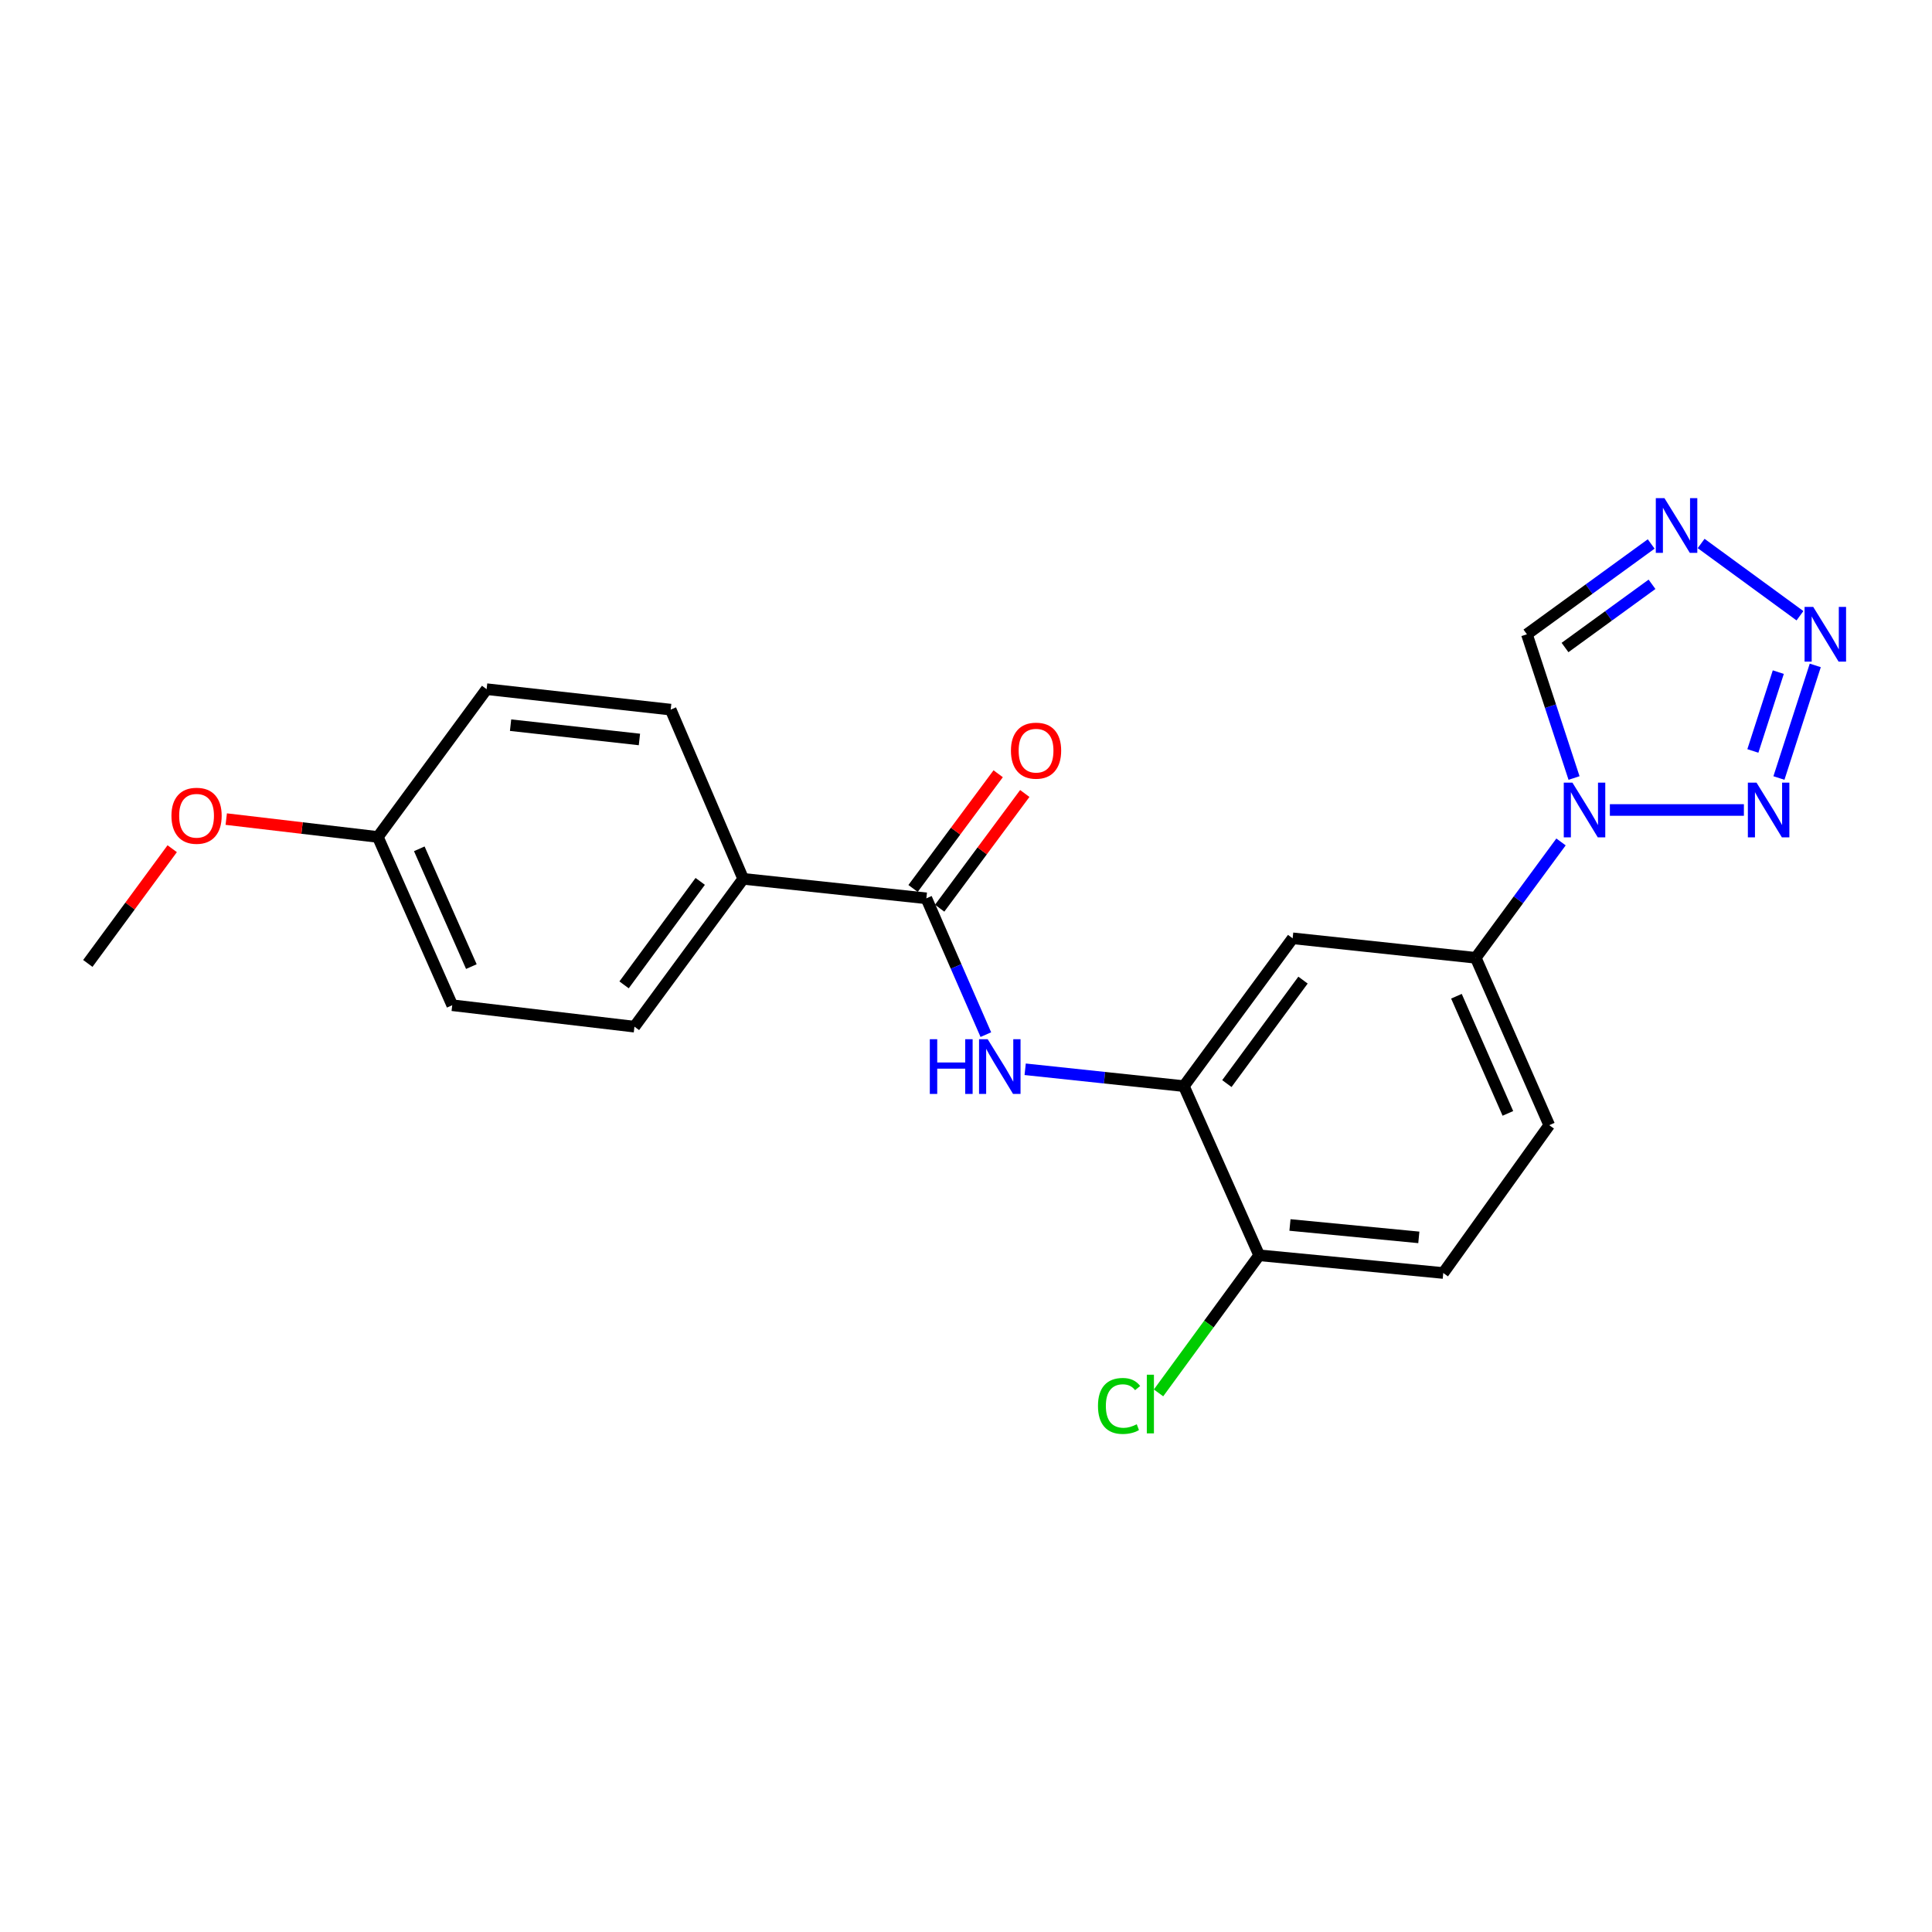 <?xml version='1.0' encoding='iso-8859-1'?>
<svg version='1.1' baseProfile='full'
              xmlns='http://www.w3.org/2000/svg'
                      xmlns:rdkit='http://www.rdkit.org/xml'
                      xmlns:xlink='http://www.w3.org/1999/xlink'
                  xml:space='preserve'
width='1000px' height='1000px' viewBox='0 0 1000 1000'>
<!-- END OF HEADER -->
<rect style='opacity:1.0;fill:#FFFFFF;stroke:none' width='1000' height='1000' x='0' y='0'> </rect>
<path class='bond-0' d='M 833.268,419.249 L 902.637,419.249' style='fill:none;fill-rule:evenodd;stroke:#0000FF;stroke-width:6px;stroke-linecap:butt;stroke-linejoin:miter;stroke-opacity:1' />
<path class='bond-5' d='M 814.719,402.697 L 802.523,365.497' style='fill:none;fill-rule:evenodd;stroke:#0000FF;stroke-width:6px;stroke-linecap:butt;stroke-linejoin:miter;stroke-opacity:1' />
<path class='bond-5' d='M 802.523,365.497 L 790.327,328.298' style='fill:none;fill-rule:evenodd;stroke:#000000;stroke-width:6px;stroke-linecap:butt;stroke-linejoin:miter;stroke-opacity:1' />
<path class='bond-7' d='M 807.978,435.784 L 785.909,465.774' style='fill:none;fill-rule:evenodd;stroke:#0000FF;stroke-width:6px;stroke-linecap:butt;stroke-linejoin:miter;stroke-opacity:1' />
<path class='bond-7' d='M 785.909,465.774 L 763.841,495.763' style='fill:none;fill-rule:evenodd;stroke:#000000;stroke-width:6px;stroke-linecap:butt;stroke-linejoin:miter;stroke-opacity:1' />
<path class='bond-1' d='M 920.772,402.7 L 939.582,344.412' style='fill:none;fill-rule:evenodd;stroke:#0000FF;stroke-width:6px;stroke-linecap:butt;stroke-linejoin:miter;stroke-opacity:1' />
<path class='bond-1' d='M 907.279,388.692 L 920.447,347.89' style='fill:none;fill-rule:evenodd;stroke:#0000FF;stroke-width:6px;stroke-linecap:butt;stroke-linejoin:miter;stroke-opacity:1' />
<path class='bond-22' d='M 931.658,318.704 L 880.501,281.309' style='fill:none;fill-rule:evenodd;stroke:#0000FF;stroke-width:6px;stroke-linecap:butt;stroke-linejoin:miter;stroke-opacity:1' />
<path class='bond-2' d='M 854.65,281.556 L 822.488,304.927' style='fill:none;fill-rule:evenodd;stroke:#0000FF;stroke-width:6px;stroke-linecap:butt;stroke-linejoin:miter;stroke-opacity:1' />
<path class='bond-2' d='M 822.488,304.927 L 790.327,328.298' style='fill:none;fill-rule:evenodd;stroke:#000000;stroke-width:6px;stroke-linecap:butt;stroke-linejoin:miter;stroke-opacity:1' />
<path class='bond-2' d='M 855.079,302.435 L 832.566,318.795' style='fill:none;fill-rule:evenodd;stroke:#0000FF;stroke-width:6px;stroke-linecap:butt;stroke-linejoin:miter;stroke-opacity:1' />
<path class='bond-2' d='M 832.566,318.795 L 810.053,335.154' style='fill:none;fill-rule:evenodd;stroke:#000000;stroke-width:6px;stroke-linecap:butt;stroke-linejoin:miter;stroke-opacity:1' />
<path class='bond-3' d='M 479.481,464.973 L 494.877,500.248' style='fill:none;fill-rule:evenodd;stroke:#000000;stroke-width:6px;stroke-linecap:butt;stroke-linejoin:miter;stroke-opacity:1' />
<path class='bond-3' d='M 494.877,500.248 L 510.273,535.523' style='fill:none;fill-rule:evenodd;stroke:#0000FF;stroke-width:6px;stroke-linecap:butt;stroke-linejoin:miter;stroke-opacity:1' />
<path class='bond-9' d='M 479.481,464.973 L 384.681,454.887' style='fill:none;fill-rule:evenodd;stroke:#000000;stroke-width:6px;stroke-linecap:butt;stroke-linejoin:miter;stroke-opacity:1' />
<path class='bond-11' d='M 486.364,470.081 L 508.394,440.395' style='fill:none;fill-rule:evenodd;stroke:#000000;stroke-width:6px;stroke-linecap:butt;stroke-linejoin:miter;stroke-opacity:1' />
<path class='bond-11' d='M 508.394,440.395 L 530.423,410.709' style='fill:none;fill-rule:evenodd;stroke:#FF0000;stroke-width:6px;stroke-linecap:butt;stroke-linejoin:miter;stroke-opacity:1' />
<path class='bond-11' d='M 472.598,459.865 L 494.627,430.179' style='fill:none;fill-rule:evenodd;stroke:#000000;stroke-width:6px;stroke-linecap:butt;stroke-linejoin:miter;stroke-opacity:1' />
<path class='bond-11' d='M 494.627,430.179 L 516.657,400.493' style='fill:none;fill-rule:evenodd;stroke:#FF0000;stroke-width:6px;stroke-linecap:butt;stroke-linejoin:miter;stroke-opacity:1' />
<path class='bond-4' d='M 530.626,553.454 L 571.7,557.818' style='fill:none;fill-rule:evenodd;stroke:#0000FF;stroke-width:6px;stroke-linecap:butt;stroke-linejoin:miter;stroke-opacity:1' />
<path class='bond-4' d='M 571.7,557.818 L 612.775,562.182' style='fill:none;fill-rule:evenodd;stroke:#000000;stroke-width:6px;stroke-linecap:butt;stroke-linejoin:miter;stroke-opacity:1' />
<path class='bond-6' d='M 612.775,562.182 L 669.07,485.668' style='fill:none;fill-rule:evenodd;stroke:#000000;stroke-width:6px;stroke-linecap:butt;stroke-linejoin:miter;stroke-opacity:1' />
<path class='bond-6' d='M 635.028,560.864 L 674.434,507.304' style='fill:none;fill-rule:evenodd;stroke:#000000;stroke-width:6px;stroke-linecap:butt;stroke-linejoin:miter;stroke-opacity:1' />
<path class='bond-23' d='M 612.775,562.182 L 651.746,649.734' style='fill:none;fill-rule:evenodd;stroke:#000000;stroke-width:6px;stroke-linecap:butt;stroke-linejoin:miter;stroke-opacity:1' />
<path class='bond-8' d='M 763.841,495.763 L 669.07,485.668' style='fill:none;fill-rule:evenodd;stroke:#000000;stroke-width:6px;stroke-linecap:butt;stroke-linejoin:miter;stroke-opacity:1' />
<path class='bond-12' d='M 763.841,495.763 L 801.879,582.391' style='fill:none;fill-rule:evenodd;stroke:#000000;stroke-width:6px;stroke-linecap:butt;stroke-linejoin:miter;stroke-opacity:1' />
<path class='bond-12' d='M 753.85,515.65 L 780.477,576.289' style='fill:none;fill-rule:evenodd;stroke:#000000;stroke-width:6px;stroke-linecap:butt;stroke-linejoin:miter;stroke-opacity:1' />
<path class='bond-14' d='M 384.681,454.887 L 328.386,531.401' style='fill:none;fill-rule:evenodd;stroke:#000000;stroke-width:6px;stroke-linecap:butt;stroke-linejoin:miter;stroke-opacity:1' />
<path class='bond-14' d='M 362.429,456.205 L 323.022,509.765' style='fill:none;fill-rule:evenodd;stroke:#000000;stroke-width:6px;stroke-linecap:butt;stroke-linejoin:miter;stroke-opacity:1' />
<path class='bond-15' d='M 384.681,454.887 L 347.148,367.297' style='fill:none;fill-rule:evenodd;stroke:#000000;stroke-width:6px;stroke-linecap:butt;stroke-linejoin:miter;stroke-opacity:1' />
<path class='bond-10' d='M 651.746,649.734 L 747.032,658.905' style='fill:none;fill-rule:evenodd;stroke:#000000;stroke-width:6px;stroke-linecap:butt;stroke-linejoin:miter;stroke-opacity:1' />
<path class='bond-10' d='M 667.682,634.046 L 734.381,640.466' style='fill:none;fill-rule:evenodd;stroke:#000000;stroke-width:6px;stroke-linecap:butt;stroke-linejoin:miter;stroke-opacity:1' />
<path class='bond-16' d='M 651.746,649.734 L 625.702,685.345' style='fill:none;fill-rule:evenodd;stroke:#000000;stroke-width:6px;stroke-linecap:butt;stroke-linejoin:miter;stroke-opacity:1' />
<path class='bond-16' d='M 625.702,685.345 L 599.657,720.957' style='fill:none;fill-rule:evenodd;stroke:#00CC00;stroke-width:6px;stroke-linecap:butt;stroke-linejoin:miter;stroke-opacity:1' />
<path class='bond-13' d='M 801.879,582.391 L 747.032,658.905' style='fill:none;fill-rule:evenodd;stroke:#000000;stroke-width:6px;stroke-linecap:butt;stroke-linejoin:miter;stroke-opacity:1' />
<path class='bond-19' d='M 328.386,531.401 L 234.073,520.306' style='fill:none;fill-rule:evenodd;stroke:#000000;stroke-width:6px;stroke-linecap:butt;stroke-linejoin:miter;stroke-opacity:1' />
<path class='bond-18' d='M 347.148,367.297 L 251.872,356.716' style='fill:none;fill-rule:evenodd;stroke:#000000;stroke-width:6px;stroke-linecap:butt;stroke-linejoin:miter;stroke-opacity:1' />
<path class='bond-18' d='M 330.965,382.748 L 264.272,375.342' style='fill:none;fill-rule:evenodd;stroke:#000000;stroke-width:6px;stroke-linecap:butt;stroke-linejoin:miter;stroke-opacity:1' />
<path class='bond-17' d='M 195.568,433.211 L 251.872,356.716' style='fill:none;fill-rule:evenodd;stroke:#000000;stroke-width:6px;stroke-linecap:butt;stroke-linejoin:miter;stroke-opacity:1' />
<path class='bond-20' d='M 195.568,433.211 L 156.335,428.588' style='fill:none;fill-rule:evenodd;stroke:#000000;stroke-width:6px;stroke-linecap:butt;stroke-linejoin:miter;stroke-opacity:1' />
<path class='bond-20' d='M 156.335,428.588 L 117.102,423.964' style='fill:none;fill-rule:evenodd;stroke:#FF0000;stroke-width:6px;stroke-linecap:butt;stroke-linejoin:miter;stroke-opacity:1' />
<path class='bond-24' d='M 195.568,433.211 L 234.073,520.306' style='fill:none;fill-rule:evenodd;stroke:#000000;stroke-width:6px;stroke-linecap:butt;stroke-linejoin:miter;stroke-opacity:1' />
<path class='bond-24' d='M 217.023,439.344 L 243.976,500.31' style='fill:none;fill-rule:evenodd;stroke:#000000;stroke-width:6px;stroke-linecap:butt;stroke-linejoin:miter;stroke-opacity:1' />
<path class='bond-21' d='M 89.135,439.289 L 67.295,468.978' style='fill:none;fill-rule:evenodd;stroke:#FF0000;stroke-width:6px;stroke-linecap:butt;stroke-linejoin:miter;stroke-opacity:1' />
<path class='bond-21' d='M 67.295,468.978 L 45.455,498.668' style='fill:none;fill-rule:evenodd;stroke:#000000;stroke-width:6px;stroke-linecap:butt;stroke-linejoin:miter;stroke-opacity:1' />
<path  class='atom-0' d='M 813.886 405.089
L 823.166 420.089
Q 824.086 421.569, 825.566 424.249
Q 827.046 426.929, 827.126 427.089
L 827.126 405.089
L 830.886 405.089
L 830.886 433.409
L 827.006 433.409
L 817.046 417.009
Q 815.886 415.089, 814.646 412.889
Q 813.446 410.689, 813.086 410.009
L 813.086 433.409
L 809.406 433.409
L 809.406 405.089
L 813.886 405.089
' fill='#0000FF'/>
<path  class='atom-1' d='M 909.171 405.089
L 918.451 420.089
Q 919.371 421.569, 920.851 424.249
Q 922.331 426.929, 922.411 427.089
L 922.411 405.089
L 926.171 405.089
L 926.171 433.409
L 922.291 433.409
L 912.331 417.009
Q 911.171 415.089, 909.931 412.889
Q 908.731 410.689, 908.371 410.009
L 908.371 433.409
L 904.691 433.409
L 904.691 405.089
L 909.171 405.089
' fill='#0000FF'/>
<path  class='atom-2' d='M 938.523 314.138
L 947.803 329.138
Q 948.723 330.618, 950.203 333.298
Q 951.683 335.978, 951.763 336.138
L 951.763 314.138
L 955.523 314.138
L 955.523 342.458
L 951.643 342.458
L 941.683 326.058
Q 940.523 324.138, 939.283 321.938
Q 938.083 319.738, 937.723 319.058
L 937.723 342.458
L 934.043 342.458
L 934.043 314.138
L 938.523 314.138
' fill='#0000FF'/>
<path  class='atom-3' d='M 861.523 257.852
L 870.803 272.852
Q 871.723 274.332, 873.203 277.012
Q 874.683 279.692, 874.763 279.852
L 874.763 257.852
L 878.523 257.852
L 878.523 286.172
L 874.643 286.172
L 864.683 269.772
Q 863.523 267.852, 862.283 265.652
Q 861.083 263.452, 860.723 262.772
L 860.723 286.172
L 857.043 286.172
L 857.043 257.852
L 861.523 257.852
' fill='#0000FF'/>
<path  class='atom-5' d='M 481.27 537.898
L 485.11 537.898
L 485.11 549.938
L 499.59 549.938
L 499.59 537.898
L 503.43 537.898
L 503.43 566.218
L 499.59 566.218
L 499.59 553.138
L 485.11 553.138
L 485.11 566.218
L 481.27 566.218
L 481.27 537.898
' fill='#0000FF'/>
<path  class='atom-5' d='M 511.23 537.898
L 520.51 552.898
Q 521.43 554.378, 522.91 557.058
Q 524.39 559.738, 524.47 559.898
L 524.47 537.898
L 528.23 537.898
L 528.23 566.218
L 524.35 566.218
L 514.39 549.818
Q 513.23 547.898, 511.99 545.698
Q 510.79 543.498, 510.43 542.818
L 510.43 566.218
L 506.75 566.218
L 506.75 537.898
L 511.23 537.898
' fill='#0000FF'/>
<path  class='atom-12' d='M 523.261 388.539
Q 523.261 381.739, 526.621 377.939
Q 529.981 374.139, 536.261 374.139
Q 542.541 374.139, 545.901 377.939
Q 549.261 381.739, 549.261 388.539
Q 549.261 395.419, 545.861 399.339
Q 542.461 403.219, 536.261 403.219
Q 530.021 403.219, 526.621 399.339
Q 523.261 395.459, 523.261 388.539
M 536.261 400.019
Q 540.581 400.019, 542.901 397.139
Q 545.261 394.219, 545.261 388.539
Q 545.261 382.979, 542.901 380.179
Q 540.581 377.339, 536.261 377.339
Q 531.941 377.339, 529.581 380.139
Q 527.261 382.939, 527.261 388.539
Q 527.261 394.259, 529.581 397.139
Q 531.941 400.019, 536.261 400.019
' fill='#FF0000'/>
<path  class='atom-17' d='M 568.312 727.713
Q 568.312 720.673, 571.592 716.993
Q 574.912 713.273, 581.192 713.273
Q 587.032 713.273, 590.152 717.393
L 587.512 719.553
Q 585.232 716.553, 581.192 716.553
Q 576.912 716.553, 574.632 719.433
Q 572.392 722.273, 572.392 727.713
Q 572.392 733.313, 574.712 736.193
Q 577.072 739.073, 581.632 739.073
Q 584.752 739.073, 588.392 737.193
L 589.512 740.193
Q 588.032 741.153, 585.792 741.713
Q 583.552 742.273, 581.072 742.273
Q 574.912 742.273, 571.592 738.513
Q 568.312 734.753, 568.312 727.713
' fill='#00CC00'/>
<path  class='atom-17' d='M 593.592 711.553
L 597.272 711.553
L 597.272 741.913
L 593.592 741.913
L 593.592 711.553
' fill='#00CC00'/>
<path  class='atom-21' d='M 88.74 422.234
Q 88.74 415.434, 92.1 411.634
Q 95.46 407.834, 101.74 407.834
Q 108.02 407.834, 111.38 411.634
Q 114.74 415.434, 114.74 422.234
Q 114.74 429.114, 111.34 433.034
Q 107.94 436.914, 101.74 436.914
Q 95.5 436.914, 92.1 433.034
Q 88.74 429.154, 88.74 422.234
M 101.74 433.714
Q 106.06 433.714, 108.38 430.834
Q 110.74 427.914, 110.74 422.234
Q 110.74 416.674, 108.38 413.874
Q 106.06 411.034, 101.74 411.034
Q 97.42 411.034, 95.06 413.834
Q 92.74 416.634, 92.74 422.234
Q 92.74 427.954, 95.06 430.834
Q 97.42 433.714, 101.74 433.714
' fill='#FF0000'/>
</svg>
